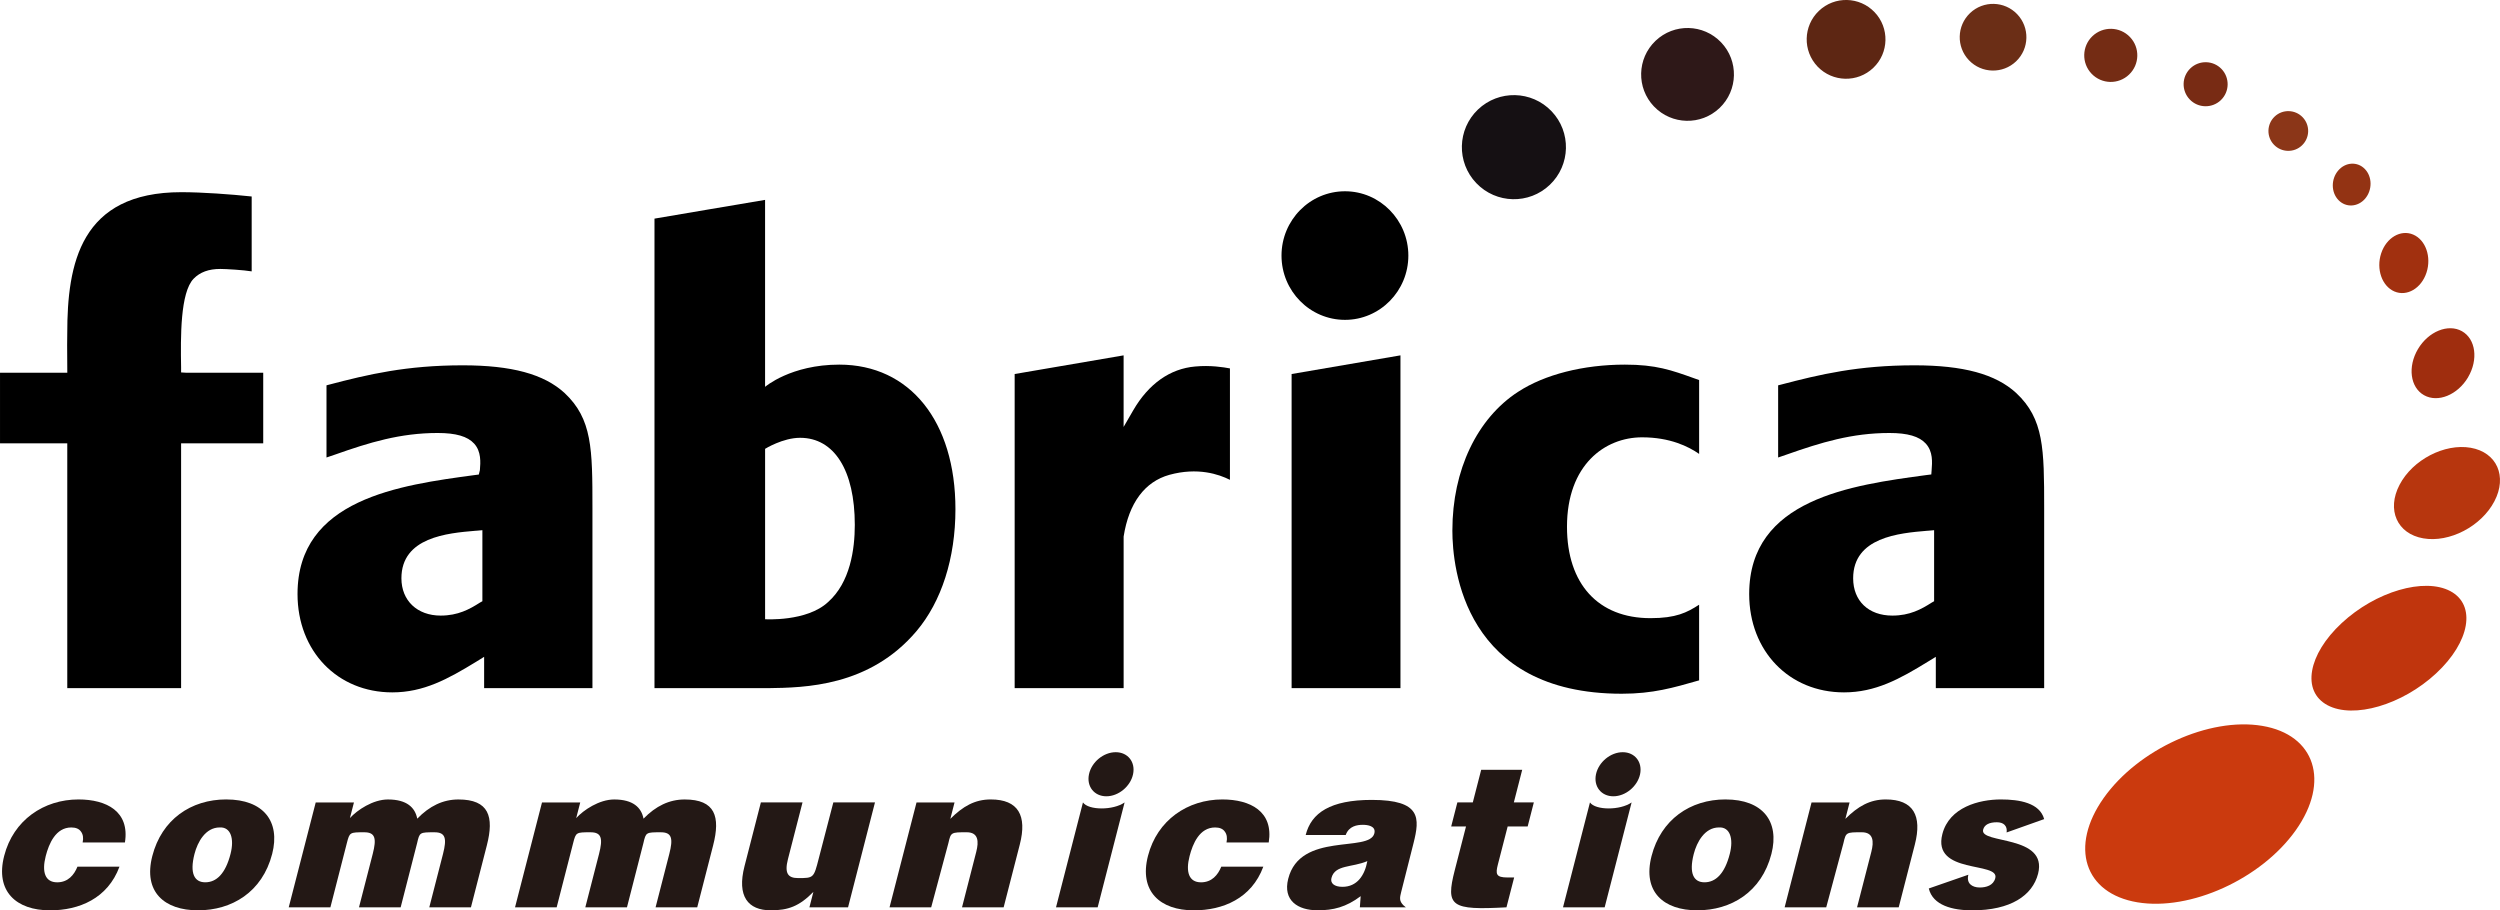 <svg enable-background="new 0 0 126 45.881" viewBox="0 0 126 45.881" xmlns="http://www.w3.org/2000/svg"><path d="m3.381 18.786h.011l-.008-1.4.006-.585c0-3.502.654-7.115 5.751-7.115 1.05 0 2.489.105 3.544.217v3.774c-.405-.068-1.296-.122-1.583-.122-.584 0-1.02.161-1.343.492-.675.695-.658 2.943-.631 4.462v.261l.257.016h3.882v3.557c-.441 0-4.139 0-4.139 0s0 11.835 0 12.34c-.458 0-5.283 0-5.737 0 0-.505 0-12.34 0-12.34s-2.96 0-3.39 0c0-.431 0-3.118 0-3.557.43-0 3.381-0 3.381-0z"/><path d="m16.556 19.394c2.005-.528 3.934-.982 6.765-.982 2.462 0 4.096.441 5.133 1.395 1.394 1.305 1.405 2.813 1.405 5.798v9.077c-.452 0-5.004 0-5.459 0 0-.345 0-1.578 0-1.578l-.392.243c-1.438.88-2.659 1.549-4.237 1.549-2.766 0-4.776-2.079-4.776-4.957 0-4.793 5.163-5.489 8.931-5.996l.206-.026.055-.222c.032-.394.073-.936-.289-1.336-.333-.367-.919-.536-1.84-.536-1.887 0-3.444.478-5.172 1.089 0 0-.22.072-.431.146 0-.587 0-3.301 0-3.637.049-.012.1-.027.1-.027m7.474 7.353-.076.005c-1.39.118-3.722.32-3.722 2.394 0 1.125.796 1.88 1.978 1.88.875 0 1.458-.321 1.975-.652l.128-.072v-3.58z"/><path d="m89.726 19.394c2.006-.528 3.932-.982 6.762-.982 2.461 0 4.091.441 5.128 1.395 1.397 1.305 1.41 2.813 1.41 5.798v9.077c-.458 0-5.005 0-5.461 0 0-.345 0-1.578 0-1.578l-.397.243c-1.428.88-2.653 1.549-4.231 1.549-2.765 0-4.778-2.079-4.778-4.957 0-4.793 5.164-5.489 8.933-5.996l.246-.031.016-.217c.031-.394.073-.934-.292-1.336-.333-.367-.917-.536-1.836-.536-1.888 0-3.441.475-5.172 1.085 0 0-.221.076-.436.15 0-.587 0-3.301 0-3.637.051-.012.107-.027.107-.027m7.467 7.353-.073.005c-1.394.118-3.72.32-3.72 2.394 0 1.143.777 1.88 1.976 1.88.879 0 1.46-.321 1.978-.652l.126-.072v-3.58z"/><path d="m38.56 10.073v9.424s1.295-1.12 3.74-1.12c3.56 0 5.854 2.863 5.854 7.286 0 2.473-.7 4.652-1.965 6.149-2.373 2.801-5.645 2.846-7.48 2.871 0 0-5.242 0-5.723 0 0-.508 0-23.23 0-23.664.386-.071 5.053-.854 5.575-.945m0 12.547v8.588s2.099.136 3.171-.863c1.118-.988 1.35-2.662 1.35-3.891 0-2.748-1.034-4.39-2.758-4.39-.871-0-1.763.556-1.763.556m3.171 7.725-.002.006.006-.006c-.004 0-.004 0-.004 0z"/><path d="m56.63 17.91v3.608l.482-.833c.776-1.34 1.857-2.103 3.124-2.213.76-.072 1.435.036 1.753.096v5.616c-.558-.282-1.627-.645-3.054-.252-1.238.346-2.039 1.417-2.304 3.111v7.639c-.458 0-5.038 0-5.492 0 0-.504 0-15.405 0-15.831.384-.068 4.961-.85 5.492-.941z"/><path d="m73.2 26.729c0-3.034 1.241-5.639 3.316-6.985h.003c1.325-.867 3.284-1.367 5.374-1.367 1.572 0 2.341.276 3.51.695 0 0 .121.044.233.083v3.722c-.531-.371-1.467-.836-2.874-.836-1.881 0-3.786 1.39-3.786 4.508 0 2.881 1.572 4.606 4.206 4.606 1.288 0 1.838-.28 2.453-.678v3.814h-.004c-1.297.371-2.319.673-3.894.673-7.922 0-8.538-6.305-8.538-8.235"/><path d="m70.583 17.91v16.772c-.456 0-5.032 0-5.486 0 0-.504 0-15.405 0-15.831.383-.068 4.96-.85 5.486-.941z"/><path d="m64.588 12.882c0-1.788 1.432-3.242 3.2-3.242 1.76 0 3.193 1.455 3.193 3.242 0 1.786-1.433 3.239-3.193 3.239-1.768 0-3.2-1.453-3.2-3.239z"/><path d="m83.361 5.367c-.892-.935-.858-2.415.076-3.308.934-.893 2.414-.858 3.307.076.891.933.857 2.415-.076 3.307s-2.415.859-3.307-.076z" fill="#2e1818"/><path d="m94.414 3.42c.793-.756.821-2.015.064-2.807-.757-.792-2.013-.822-2.806-.064-.794.757-.822 2.014-.066 2.807.758.792 2.014.821 2.808.064z" fill="#5d2613"/><path d="m101.612 3.091c.67-.641.694-1.704.054-2.376-.641-.67-1.705-.695-2.376-.055-.671.641-.696 1.704-.055 2.376.642.672 1.705.697 2.377.055z" fill="#6b2e16"/><path d="m107.306 3.758c.535-.51.555-1.357.045-1.891-.51-.535-1.358-.555-1.893-.044-.533.51-.553 1.358-.043 1.892.51.535 1.357.555 1.891.043z" fill="#742c14"/><path d="m111.931 5.047c.442-.422.458-1.125.036-1.568-.424-.444-1.127-.459-1.569-.037-.444.423-.46 1.126-.036 1.569.423.445 1.126.459 1.569.036z" fill="#782b14"/><path d="m116.021 7.326c.401-.383.415-1.016.034-1.415-.382-.4-1.017-.415-1.415-.034-.401.383-.416 1.018-.034 1.416.382.401 1.017.416 1.415.033z" fill="#8b3618"/><path d="m119.205 10.009c.367-.434.361-1.099-.014-1.489-.376-.39-.979-.355-1.346.076-.368.432-.363 1.1.014 1.489.375.39.977.355 1.346-.075z" fill="#933313"/><path d="m78.112 9.314c1.048-1.001 1.087-2.661.086-3.708-1.001-1.049-2.662-1.086-3.709-.086-1.047 1.001-1.086 2.662-.085 3.708 1.001 1.049 2.661 1.087 3.708.086z" fill="#151013"/><path d="m125.717 25.266c.66-1.259.125-2.468-1.195-2.699-1.32-.229-2.926.606-3.584 1.866-.661 1.262-.125 2.47 1.195 2.7 1.319.23 2.924-.605 3.584-1.867z" fill="#b7360e"/><path d="m124.389 19.016c.526-.891.39-1.93-.306-2.323-.697-.392-1.69.011-2.219.902-.526.891-.39 1.931.308 2.323.696.392 1.689-.011 2.218-.901z" fill="#9f2d0e"/><path d="m122.294 13.744c.261-.792-.038-1.651-.668-1.921-.63-.269-1.353.155-1.615.945-.261.792.038 1.652.668 1.922.63.268 1.354-.154 1.615-.947z" fill="#a1300f"/><path d="m122.78 33.939c1.71-1.587 2.032-3.443.719-4.145-1.315-.7-3.765.018-5.475 1.607-1.709 1.586-2.032 3.44-.718 4.141 1.315.703 3.765-.015 5.474-1.603z" fill="#c0350d"/><path d="m115.709 41.842c1.738-2.455.978-4.811-1.695-5.259-2.671-.449-6.248 1.178-7.986 3.633-1.738 2.457-.98 4.811 1.694 5.26 2.672.449 6.249-1.179 7.987-3.634z" fill="#cb3a0e"/><g fill="#231815"><path d="m4.165 42.461c.051-.233.016-.413-.081-.545-.095-.141-.259-.212-.491-.212-.786 0-1.128.818-1.289 1.443-.204.797-.036 1.322.579 1.322.545 0 .853-.373 1.02-.788h2.118c-.593 1.604-2.037 2.2-3.5 2.2-1.704 0-2.77-.959-2.311-2.744.462-1.806 2.001-2.845 3.747-2.845 1.412 0 2.589.605 2.339 2.169z"/><path d="m11.406 40.292c1.866 0 2.734 1.099 2.312 2.744-.499 1.936-2.044 2.844-3.737 2.844-1.696 0-2.769-.928-2.305-2.734.471-1.837 1.944-2.855 3.73-2.855zm-1.603 2.744c-.257.999.005 1.432.541 1.432.565 0 1.019-.433 1.275-1.432.2-.777.006-1.363-.546-1.333-.716 0-1.117.737-1.27 1.333z"/><path d="m15.912 40.443h1.927l-.203.788c.366-.403 1.16-.938 1.916-.938.949 0 1.369.405 1.477.968.617-.636 1.296-.968 2.075-.968 1.543 0 1.804.867 1.434 2.309l-.803 3.128h-2.099l.692-2.693c.199-.777.129-1.09-.427-1.09-.75 0-.753.001-.877.54l-.831 3.243h-2.1l.693-2.693c.2-.777.129-1.09-.427-1.09-.729 0-.737.001-.876.54l-.831 3.243h-2.1z"/><path d="m27.317 40.443h1.927l-.203.788c.366-.403 1.16-.938 1.916-.938.948 0 1.369.405 1.476.968.618-.636 1.299-.968 2.075-.968 1.543 0 1.805.867 1.435 2.309l-.803 3.128h-2.099l.692-2.693c.2-.777.129-1.09-.425-1.09-.751 0-.754.001-.879.54l-.83 3.243h-2.099l.692-2.693c.2-.777.129-1.09-.427-1.09-.729 0-.738.001-.877.54l-.832 3.243h-2.098z"/><path d="m42.742 45.729h-1.947l.199-.777c-.711.727-1.277.928-2.146.928-1.15 0-1.714-.706-1.326-2.219l.826-3.219h2.099l-.734 2.855c-.186.727.006.958.51.958.79 0 .79 0 1.046-1.003l.731-2.811h2.099z"/><path d="m46.193 40.443h1.916l-.212.827c.637-.635 1.239-.978 2.037-.978 1.392 0 1.838.816 1.464 2.27l-.814 3.167h-2.098l.717-2.795c.135-.524.113-.988-.482-.988-.783 0-.8.001-.92.54l-.869 3.243h-2.099z"/><path d="m91.302 40.443h1.917l-.212.827c.637-.635 1.24-.978 2.036-.978 1.392 0 1.839.816 1.466 2.27l-.814 3.167h-2.099l.719-2.795c.135-.524.112-.988-.484-.988-.781 0-.798.001-.919.54l-.87 3.243h-2.096z"/><path d="m61.816 42.461c.049-.233.015-.413-.083-.545-.095-.141-.259-.212-.49-.212-.787 0-1.128.818-1.288 1.443-.206.797-.037 1.322.577 1.322.545 0 .853-.373 1.02-.788h2.119c-.593 1.604-2.039 2.2-3.502 2.2-1.704 0-2.769-.959-2.311-2.744.464-1.806 2.002-2.845 3.748-2.845 1.411 0 2.589.605 2.338 2.169z"/><path d="m75.926 45.729c-2.793.152-3.076-.039-2.607-1.867l.568-2.208h-.747l.311-1.212h.778l.423-1.645h2.067l-.422 1.645h1.008l-.311 1.212h-1.008l-.493 1.916c-.124.484-.098.655.489.655h.331z"/><path d="m78.776 45.729 1.358-5.286c.282.4 1.521.407 2.099 0l-1.358 5.286z"/><path d="m53.223 45.729 1.358-5.286c.281.4 1.52.407 2.099 0l-1.358 5.286z"/><path d="m86.968 40.292c1.866 0 2.734 1.099 2.312 2.744-.498 1.936-2.043 2.844-3.737 2.844-1.695 0-2.769-.928-2.305-2.734.472-1.837 1.945-2.855 3.73-2.855zm-1.602 2.744c-.257.999.005 1.432.539 1.432.565 0 1.021-.433 1.276-1.432.2-.777.007-1.363-.546-1.333-.715 0-1.116.737-1.269 1.333z"/><path d="m99.206 44.086c-.054.211-.015.372.097.484.105.101.272.16.473.16.323 0 .692-.099.787-.474.219-.848-3.194-.17-2.668-2.219.347-1.352 1.85-1.745 2.951-1.745.934 0 1.957.173 2.18.991l-1.892.673c.023-.171-.015-.292-.103-.383-.088-.091-.228-.131-.391-.131-.364 0-.624.112-.69.374-.189.735 3.276.241 2.769 2.22-.282 1.098-1.383 1.845-3.32 1.845-.984 0-1.983-.246-2.188-1.102z"/><path d="m57.106 39.022c-.13.612-.734 1.111-1.346 1.111-.613 0-1.005-.499-.875-1.111.13-.614.734-1.111 1.347-1.111.612 0 1.005.497.874 1.111z"/><path d="m82.66 39.022c-.132.612-.734 1.111-1.348 1.111-.613 0-1.004-.499-.874-1.111.132-.614.734-1.111 1.347-1.111.612 0 1.004.497.875 1.111z"/><path d="m68.537 45.729.041-.562c-.734.553-1.38.712-2.167.712-.998 0-1.763-.493-1.485-1.587.602-2.389 4.092-1.304 4.341-2.288.097-.384-.355-.433-.577-.433-.292 0-.701.06-.866.512h-2.017c.28-1.115 1.244-1.768 3.332-1.768 2.502 0 2.419.924 2.103 2.179l-.622 2.461c-.076.3-.104.451.113.672l.12.101zm.377-2.329c-.769.331-1.637.171-1.809.853-.066.261.14.443.554.443.736 0 1.123-.572 1.255-1.296z"/></g></svg>